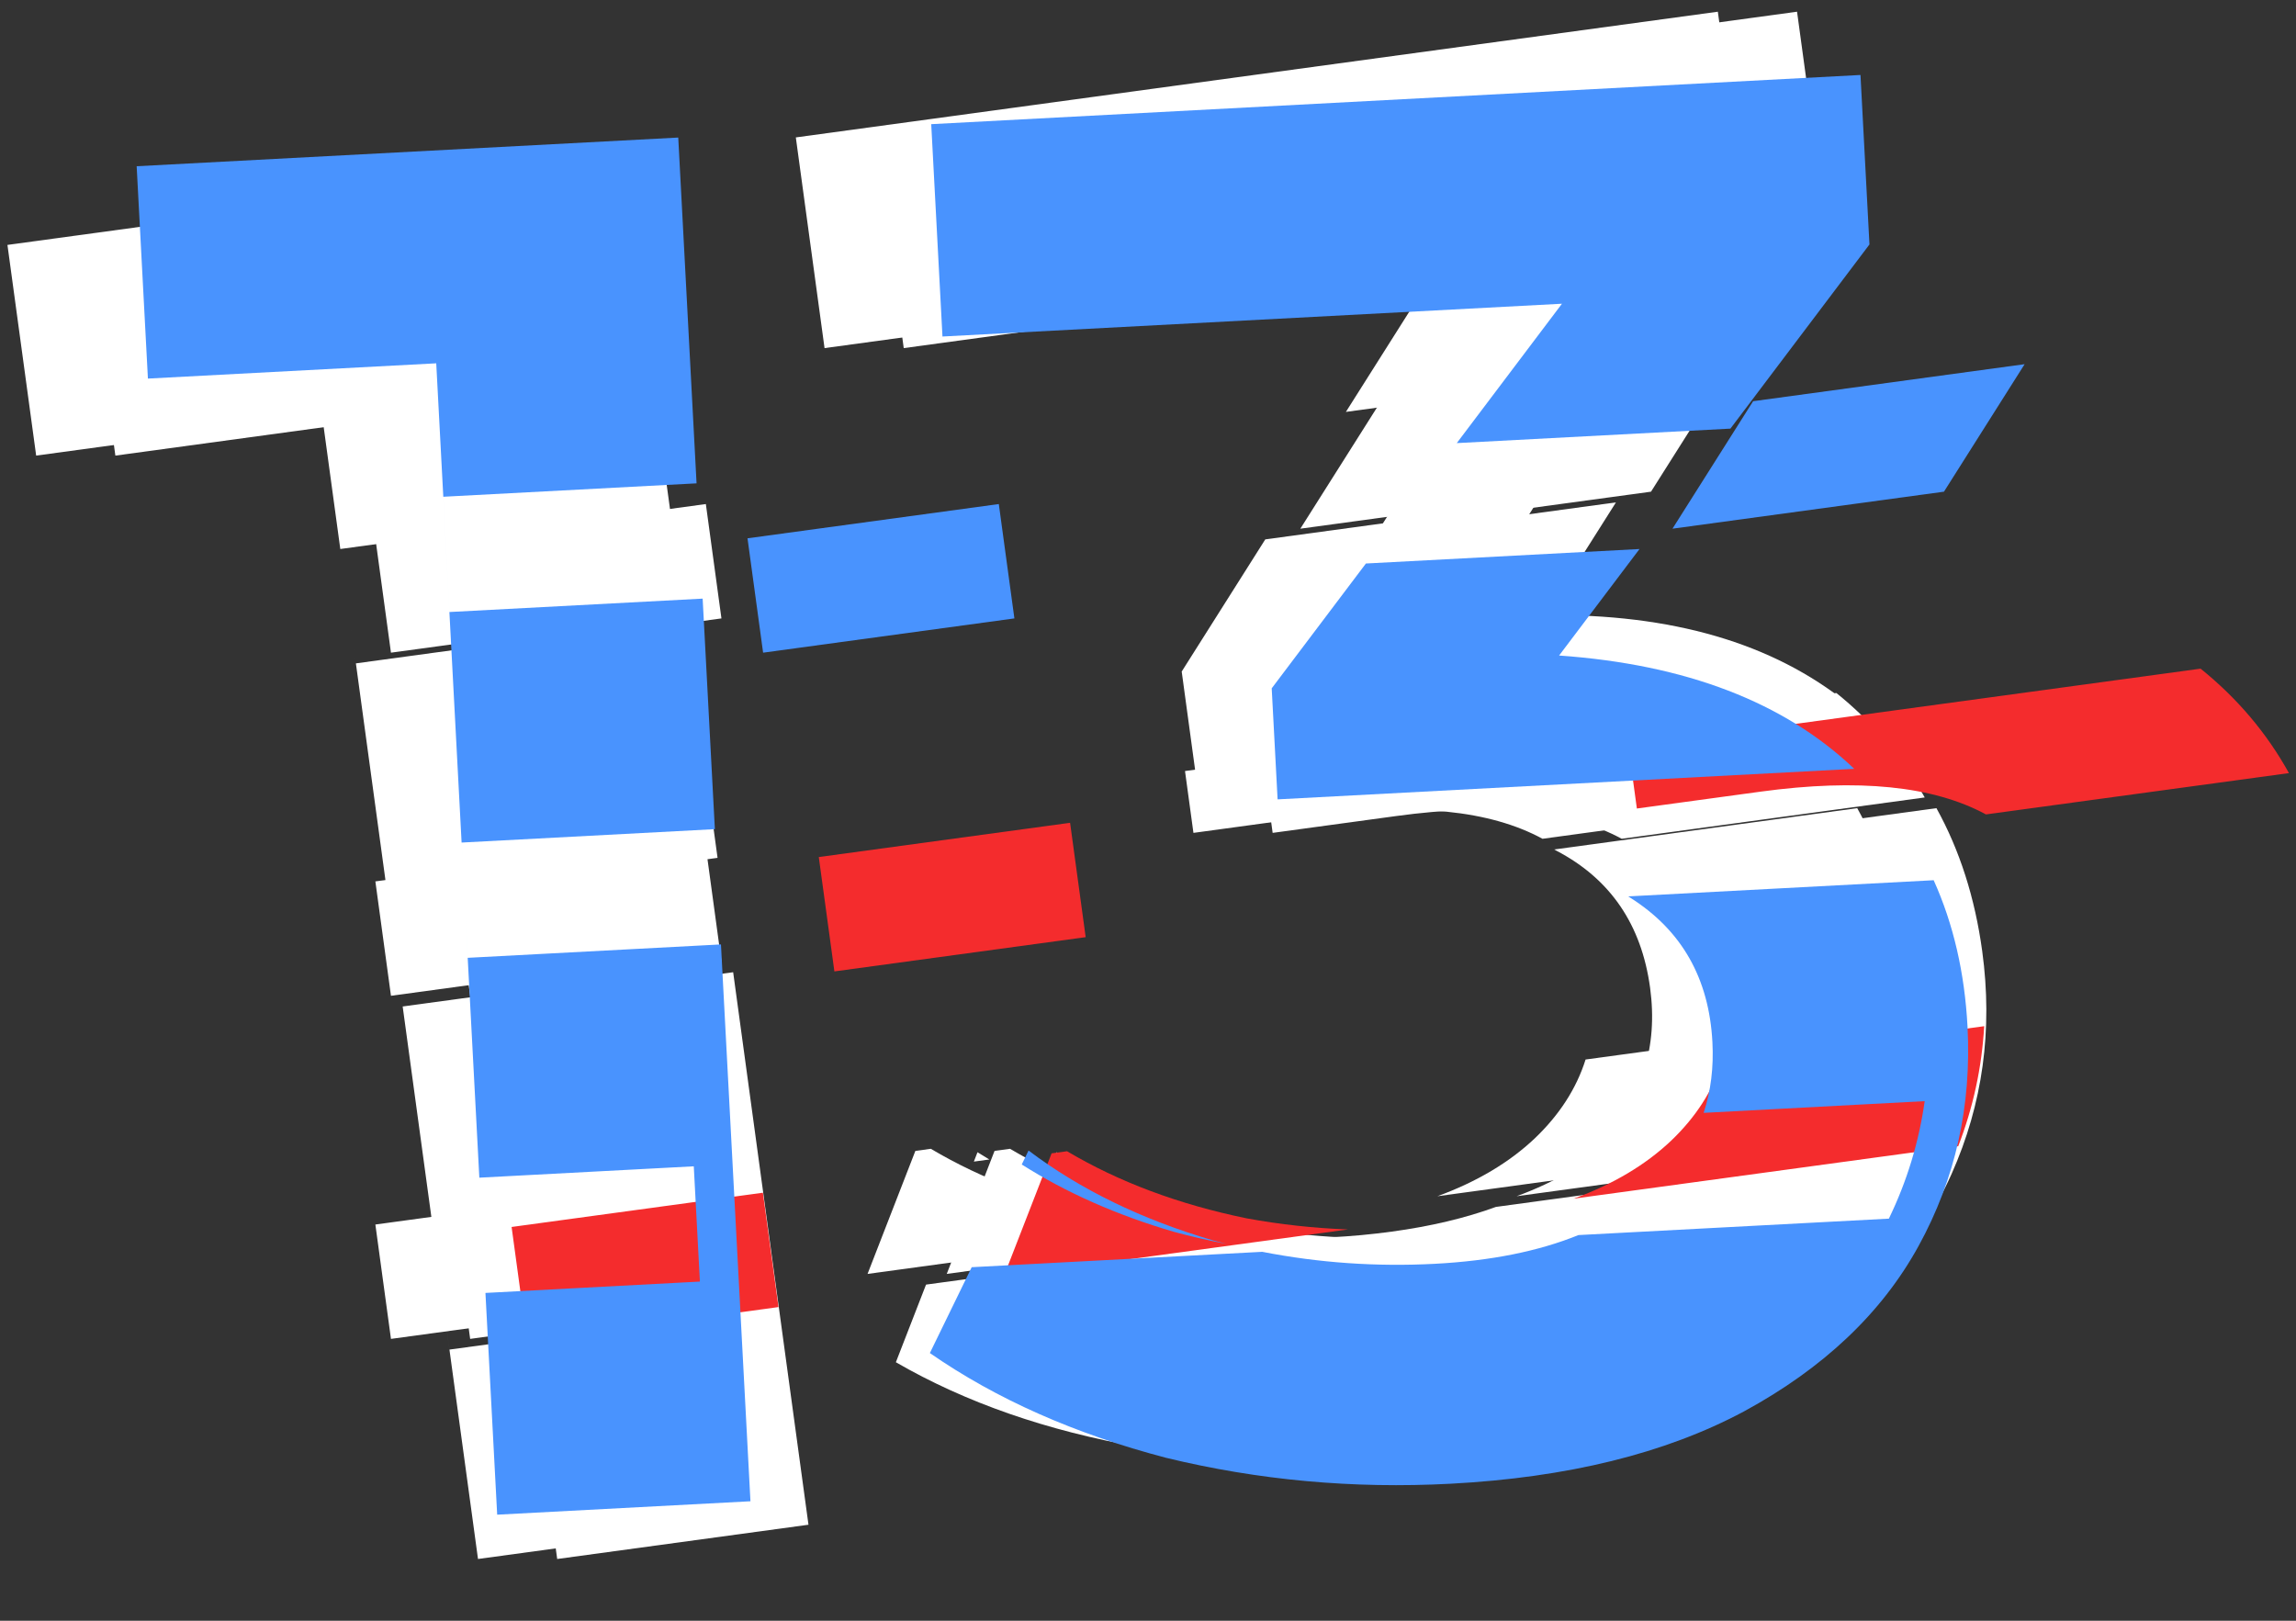 <?xml version="1.0" encoding="UTF-8"?> <svg xmlns="http://www.w3.org/2000/svg" width="153" height="108" viewBox="0 0 153 108" fill="none"><rect x="0" y="0" width="153" height="108" fill="#333333" stroke="none"/> <path fill-rule="evenodd" clip-rule="evenodd" d="M31.33 43.492L30.291 35.871L47.036 33.588L48.075 41.209L31.33 43.492ZM110.019 32.764L91.929 35.23L97.301 26.735L115.394 24.268L110.019 32.764Z" fill="white"></path> <path fill-rule="evenodd" clip-rule="evenodd" d="M31.33 66.356L30.291 58.734L47.036 56.451L48.075 64.073L31.33 66.356ZM128.259 53.14L108.066 55.893C104.568 53.994 99.562 53.489 93.049 54.377L84.806 55.5L84.244 51.379L122.371 46.18C124.818 48.153 126.78 50.473 128.259 53.14Z" fill="white"></path> <path fill-rule="evenodd" clip-rule="evenodd" d="M31.33 89.219L30.291 81.598L47.036 79.315L48.075 86.936L31.33 89.219ZM128.422 68.219C128.263 70.973 127.686 73.639 126.69 76.218L101.063 79.712C103.688 78.752 105.852 77.465 107.555 75.853C109.201 74.28 110.328 72.53 110.937 70.603L128.422 68.219ZM66.275 76.692L67.306 76.552C70.765 78.604 74.751 80.094 79.264 81.022C81.512 81.433 83.765 81.68 86.023 81.763L63.089 84.889L66.275 76.692Z" fill="white"></path> <path fill-rule="evenodd" clip-rule="evenodd" d="M44.699 34.301L41.582 11.438L5.773 16.32L7.688 30.36L26.751 27.761L34.092 81.605L48.271 79.671L49.31 87.293L35.131 89.226L37.13 103.886L53.875 101.603L48.856 64.786L32.111 67.069L31.071 59.447L47.816 57.164L45.738 41.922L28.993 44.205L27.954 36.584L44.699 34.301ZM123.151 46.893C118.14 42.853 111.399 40.886 102.929 40.991L107.683 33.477L89.592 35.943L84.023 44.749L85.024 52.092L123.151 46.893ZM109.006 56.694C108.951 56.663 108.896 56.633 108.84 56.603C108.842 56.604 108.845 56.605 108.847 56.606L129.039 53.853C130.589 56.65 131.606 59.827 132.091 63.387C132.805 68.625 132.124 73.573 130.048 78.229C127.971 82.886 124.403 86.871 119.345 90.184C114.36 93.401 108.003 95.536 100.275 96.589C93.835 97.467 87.486 97.415 81.229 96.431C75.046 95.349 69.629 93.464 64.976 90.775L67.282 84.842L86.492 82.223C90.325 82.647 94.172 82.596 98.033 82.069C101.716 81.567 104.838 80.668 107.399 79.373L127.925 76.574C128.92 73.995 129.498 71.329 129.657 68.575L115.042 70.568C115.4 69.084 115.465 67.5 115.235 65.816C114.661 61.608 112.585 58.568 109.006 56.694ZM84.082 81.894C83.775 81.844 83.468 81.791 83.161 81.735C78.302 80.736 74.053 79.084 70.415 76.781L70.041 77.745C73.138 79.371 76.624 80.582 80.499 81.379C81.692 81.597 82.886 81.768 84.082 81.894ZM94.965 27.448L101.184 17.613L60.223 23.197L58.309 9.157L119.751 0.78L121.279 11.986L113.057 24.981L94.965 27.448Z" fill="white"></path> <path fill-rule="evenodd" clip-rule="evenodd" d="M26.053 43.492L25.014 35.871L41.759 33.588L42.798 41.209L26.053 43.492ZM104.742 32.764L86.652 35.23L92.024 26.735L110.117 24.268L104.742 32.764Z" fill="white"></path> <path fill-rule="evenodd" clip-rule="evenodd" d="M26.053 66.356L25.014 58.734L41.759 56.451L42.798 64.073L26.053 66.356ZM122.981 53.14L102.789 55.893C99.291 53.994 94.285 53.489 87.772 54.377L79.528 55.5L78.966 51.379L117.094 46.18C119.54 48.153 121.503 50.473 122.981 53.14Z" fill="white"></path> <path fill-rule="evenodd" clip-rule="evenodd" d="M26.053 89.219L25.014 81.598L41.759 79.315L42.798 86.936L26.053 89.219ZM123.145 68.219C122.986 70.973 122.408 73.639 121.413 76.218L95.786 79.712C98.411 78.752 100.575 77.465 102.278 75.853C103.924 74.28 105.051 72.53 105.659 70.603L123.145 68.219ZM60.998 76.692L62.028 76.552C65.488 78.604 69.474 80.094 73.987 81.022C76.235 81.433 78.488 81.68 80.746 81.763L57.812 84.889L60.998 76.692Z" fill="white"></path> <path fill-rule="evenodd" clip-rule="evenodd" d="M39.422 34.301L36.305 11.438L0.496 16.32L2.41 30.36L21.474 27.761L31.853 103.886L48.598 101.603L46.695 87.649L29.95 89.932L28.911 82.311L45.656 80.028L43.578 64.786L26.833 67.069L25.794 59.447L42.539 57.164L40.461 41.922L23.716 44.205L22.677 36.584L39.422 34.301ZM117.874 46.893C112.862 42.853 106.121 40.886 97.651 40.991L102.405 33.477L84.315 35.943L78.746 44.749L79.747 52.092L117.874 46.893ZM103.728 56.694C103.673 56.663 103.618 56.633 103.563 56.603C103.565 56.604 103.567 56.605 103.57 56.606L123.762 53.853C125.311 56.65 126.329 59.827 126.814 63.387C127.071 65.273 127.147 67.121 127.043 68.932L109.557 71.316C110.093 69.62 110.226 67.786 109.958 65.816C109.384 61.608 107.308 58.568 103.728 56.694ZM99.684 80.425C97.651 81.168 95.341 81.716 92.755 82.069C90.044 82.439 87.34 82.574 84.643 82.475L61.709 85.602L59.699 90.775C64.351 93.464 69.769 95.349 75.952 96.431C82.209 97.415 88.557 97.467 94.998 96.589C102.726 95.536 109.083 93.401 114.067 90.184C119.126 86.871 122.694 82.886 124.77 78.229C124.962 77.799 125.142 77.366 125.31 76.931L99.684 80.425ZM64.896 77.405L65.926 77.264C65.66 77.107 65.398 76.946 65.138 76.781L64.896 77.405ZM89.687 27.448L95.907 17.613L54.946 23.197L53.032 9.157L114.473 0.78L116.001 11.986L107.78 24.981L89.687 27.448Z" fill="white"></path> <path fill-rule="evenodd" clip-rule="evenodd" d="M50.852 43.492L49.812 35.871L66.558 33.588L67.597 41.209L50.852 43.492ZM129.541 32.764L111.45 35.23L116.823 26.735L134.916 24.268L129.541 32.764Z" fill="#4993FE" style="mix-blend-mode:multiply"></path> <path fill-rule="evenodd" clip-rule="evenodd" d="M55.602 64.732L54.562 57.111L71.308 54.828L72.347 62.449L55.602 64.732ZM152.53 51.517L132.338 54.27C128.84 52.371 123.834 51.865 117.321 52.753L109.077 53.877L108.515 49.755L146.642 44.557C149.089 46.529 151.052 48.849 152.53 51.517Z" fill="#F42C2D" style="mix-blend-mode:multiply"></path> <path fill-rule="evenodd" clip-rule="evenodd" d="M35.131 89.382L34.092 81.761L50.837 79.478L51.876 87.099L35.131 89.382ZM132.223 68.382C132.064 71.136 131.487 73.802 130.491 76.381L104.864 79.875C107.489 78.915 109.653 77.628 111.356 76.016C113.002 74.443 114.129 72.693 114.737 70.766L132.223 68.382ZM70.076 76.855L71.107 76.715C74.566 78.767 78.552 80.257 83.065 81.185C85.313 81.596 87.566 81.843 89.824 81.926L66.89 85.052L70.076 76.855Z" fill="#F42C2D" style="mix-blend-mode:multiply"></path> <path fill-rule="evenodd" clip-rule="evenodd" d="M46.417 32.209L45.197 9.166L9.107 11.077L9.857 25.227L29.07 24.21L31.942 78.476L46.232 77.719L46.639 85.4L32.349 86.157L33.131 100.933L50.008 100.039L48.043 62.933L31.167 63.826L30.76 56.145L47.637 55.252L46.823 39.89L29.947 40.783L29.54 33.102L46.417 32.209ZM123.562 51.232C118.901 46.793 112.345 44.276 103.895 43.682L109.253 36.585L91.021 37.55L84.744 45.867L85.136 53.267L123.562 51.232ZM108.656 59.833C108.604 59.797 108.551 59.762 108.498 59.728C108.501 59.729 108.503 59.731 108.505 59.732L128.855 58.655C130.169 61.569 130.921 64.82 131.111 68.407C131.39 73.687 130.303 78.561 127.849 83.03C125.395 87.5 121.511 91.177 116.196 94.062C110.963 96.856 104.452 98.459 96.663 98.871C90.172 99.215 83.849 98.638 77.695 97.141C71.622 95.553 66.379 93.228 61.964 90.163L64.752 84.442L84.112 83.417C87.897 84.155 91.735 84.421 95.627 84.215C99.338 84.019 102.524 83.381 105.183 82.301L125.87 81.206C127.075 78.718 127.871 76.108 128.256 73.377L113.527 74.157C114.006 72.708 114.201 71.135 114.111 69.438C113.887 65.197 112.068 61.995 108.656 59.833ZM81.738 82.89C81.436 82.815 81.135 82.736 80.833 82.655C76.073 81.258 71.975 79.262 68.54 76.667L68.087 77.597C71.04 79.472 74.414 80.966 78.209 82.08C79.38 82.396 80.556 82.666 81.738 82.89ZM97.076 29.527L104.086 20.239L62.804 22.424L62.055 8.274L123.978 4.996L124.576 16.29L115.311 28.562L97.076 29.527Z" fill="#4993FE" style="mix-blend-mode:multiply"></path> </svg> 